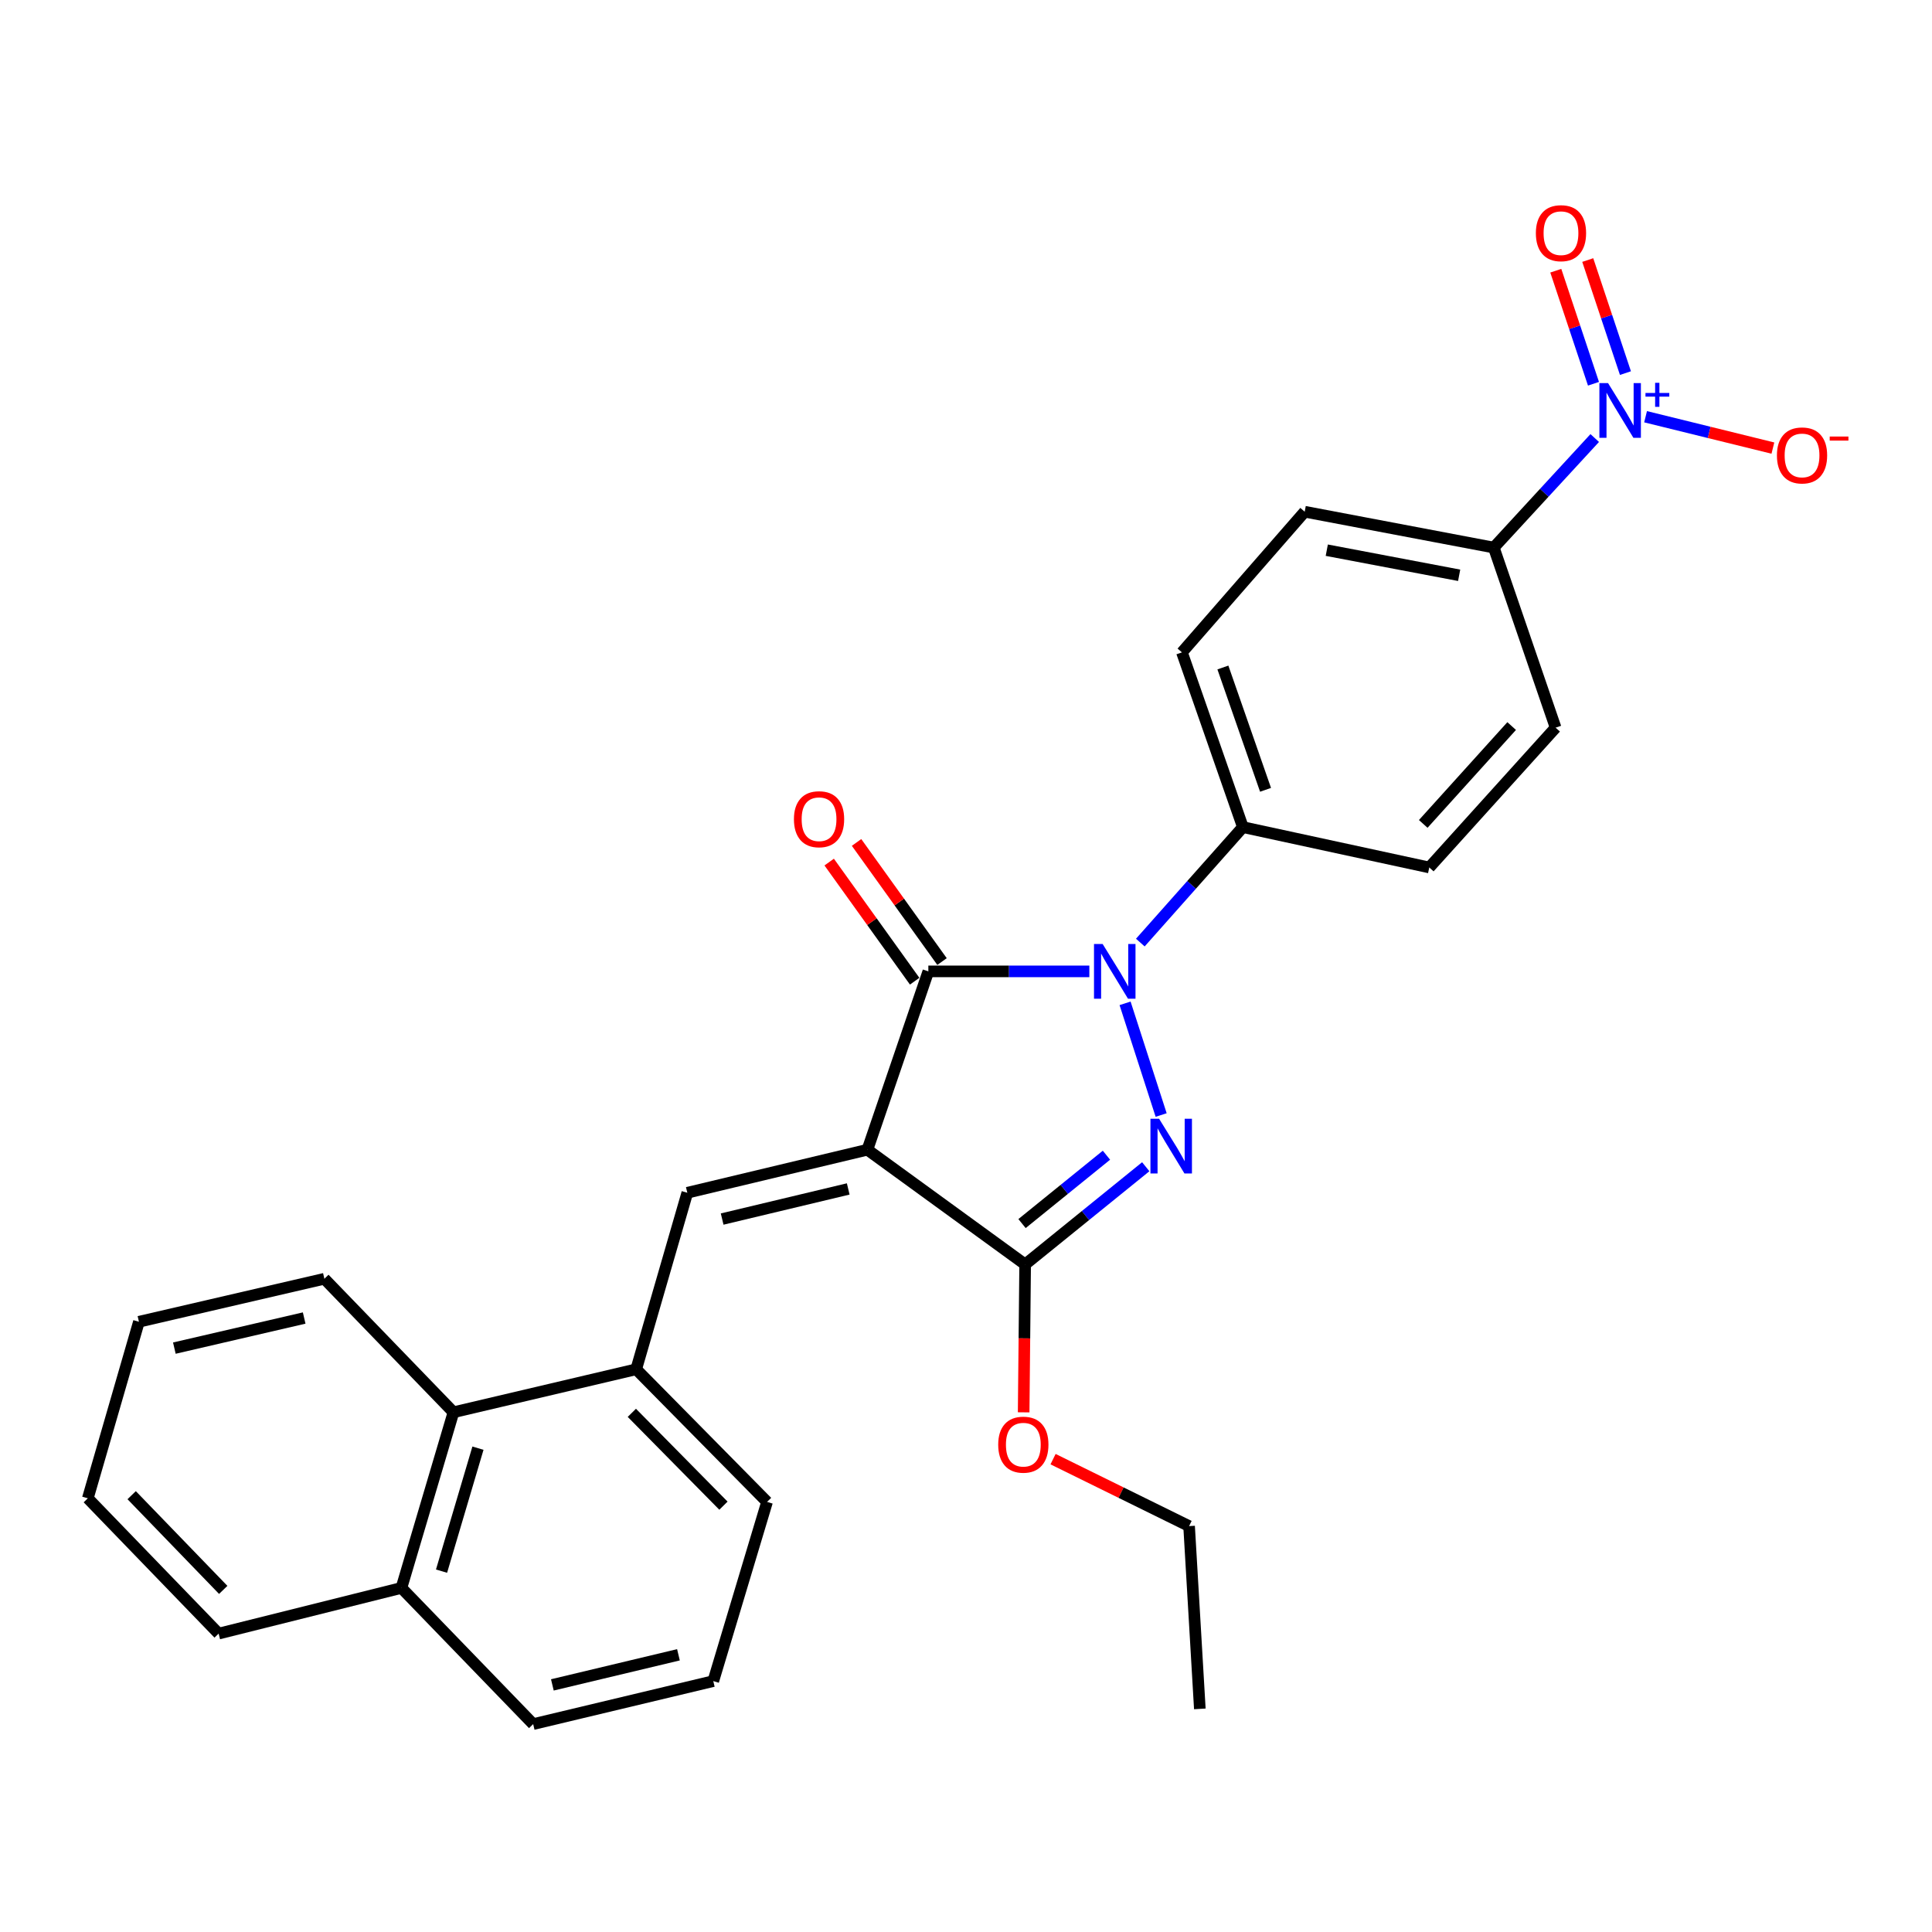 <?xml version='1.0' encoding='iso-8859-1'?>
<svg version='1.1' baseProfile='full'
              xmlns='http://www.w3.org/2000/svg'
                      xmlns:rdkit='http://www.rdkit.org/xml'
                      xmlns:xlink='http://www.w3.org/1999/xlink'
                  xml:space='preserve'
width='1000px' height='1000px' viewBox='0 0 1000 1000'>
<!-- END OF HEADER -->
<rect style='opacity:1.0;fill:#FFFFFF;stroke:none' width='1000' height='1000' x='0' y='0'> </rect>
<path class='bond-2' d='M 448.969,595.094 L 480.51,502.786' style='fill:none;fill-rule:evenodd;stroke:#000000;stroke-width:6px;stroke-linecap:butt;stroke-linejoin:miter;stroke-opacity:1' />
<path class='bond-3' d='M 448.969,595.094 L 530.612,654.456' style='fill:none;fill-rule:evenodd;stroke:#000000;stroke-width:6px;stroke-linecap:butt;stroke-linejoin:miter;stroke-opacity:1' />
<path class='bond-4' d='M 448.969,595.094 L 355.751,617.364' style='fill:none;fill-rule:evenodd;stroke:#000000;stroke-width:6px;stroke-linecap:butt;stroke-linejoin:miter;stroke-opacity:1' />
<path class='bond-4' d='M 439.038,615.394 L 373.785,630.983' style='fill:none;fill-rule:evenodd;stroke:#000000;stroke-width:6px;stroke-linecap:butt;stroke-linejoin:miter;stroke-opacity:1' />
<path class='bond-0' d='M 563.841,502.786 L 522.176,502.786' style='fill:none;fill-rule:evenodd;stroke:#0000FF;stroke-width:6px;stroke-linecap:butt;stroke-linejoin:miter;stroke-opacity:1' />
<path class='bond-0' d='M 522.176,502.786 L 480.51,502.786' style='fill:none;fill-rule:evenodd;stroke:#000000;stroke-width:6px;stroke-linecap:butt;stroke-linejoin:miter;stroke-opacity:1' />
<path class='bond-7' d='M 590.23,487.882 L 616.771,458' style='fill:none;fill-rule:evenodd;stroke:#0000FF;stroke-width:6px;stroke-linecap:butt;stroke-linejoin:miter;stroke-opacity:1' />
<path class='bond-7' d='M 616.771,458 L 643.311,428.118' style='fill:none;fill-rule:evenodd;stroke:#000000;stroke-width:6px;stroke-linecap:butt;stroke-linejoin:miter;stroke-opacity:1' />
<path class='bond-28' d='M 582.335,519.322 L 601.009,577.132' style='fill:none;fill-rule:evenodd;stroke:#0000FF;stroke-width:6px;stroke-linecap:butt;stroke-linejoin:miter;stroke-opacity:1' />
<path class='bond-1' d='M 593.038,603.901 L 561.825,629.178' style='fill:none;fill-rule:evenodd;stroke:#0000FF;stroke-width:6px;stroke-linecap:butt;stroke-linejoin:miter;stroke-opacity:1' />
<path class='bond-1' d='M 561.825,629.178 L 530.612,654.456' style='fill:none;fill-rule:evenodd;stroke:#000000;stroke-width:6px;stroke-linecap:butt;stroke-linejoin:miter;stroke-opacity:1' />
<path class='bond-1' d='M 572.7,597.934 L 550.851,615.628' style='fill:none;fill-rule:evenodd;stroke:#0000FF;stroke-width:6px;stroke-linecap:butt;stroke-linejoin:miter;stroke-opacity:1' />
<path class='bond-1' d='M 550.851,615.628 L 529.002,633.322' style='fill:none;fill-rule:evenodd;stroke:#000000;stroke-width:6px;stroke-linecap:butt;stroke-linejoin:miter;stroke-opacity:1' />
<path class='bond-10' d='M 487.594,497.703 L 465.473,466.874' style='fill:none;fill-rule:evenodd;stroke:#000000;stroke-width:6px;stroke-linecap:butt;stroke-linejoin:miter;stroke-opacity:1' />
<path class='bond-10' d='M 465.473,466.874 L 443.353,436.046' style='fill:none;fill-rule:evenodd;stroke:#FF0000;stroke-width:6px;stroke-linecap:butt;stroke-linejoin:miter;stroke-opacity:1' />
<path class='bond-10' d='M 473.427,507.868 L 451.306,477.04' style='fill:none;fill-rule:evenodd;stroke:#000000;stroke-width:6px;stroke-linecap:butt;stroke-linejoin:miter;stroke-opacity:1' />
<path class='bond-10' d='M 451.306,477.04 L 429.186,446.211' style='fill:none;fill-rule:evenodd;stroke:#FF0000;stroke-width:6px;stroke-linecap:butt;stroke-linejoin:miter;stroke-opacity:1' />
<path class='bond-17' d='M 530.612,654.456 L 530.226,692.74' style='fill:none;fill-rule:evenodd;stroke:#000000;stroke-width:6px;stroke-linecap:butt;stroke-linejoin:miter;stroke-opacity:1' />
<path class='bond-17' d='M 530.226,692.74 L 529.84,731.024' style='fill:none;fill-rule:evenodd;stroke:#FF0000;stroke-width:6px;stroke-linecap:butt;stroke-linejoin:miter;stroke-opacity:1' />
<path class='bond-6' d='M 355.751,617.364 L 329.295,708.733' style='fill:none;fill-rule:evenodd;stroke:#000000;stroke-width:6px;stroke-linecap:butt;stroke-linejoin:miter;stroke-opacity:1' />
<path class='bond-5' d='M 825.43,226.727 L 799.308,255.075' style='fill:none;fill-rule:evenodd;stroke:#0000FF;stroke-width:6px;stroke-linecap:butt;stroke-linejoin:miter;stroke-opacity:1' />
<path class='bond-5' d='M 799.308,255.075 L 773.186,283.422' style='fill:none;fill-rule:evenodd;stroke:#000000;stroke-width:6px;stroke-linecap:butt;stroke-linejoin:miter;stroke-opacity:1' />
<path class='bond-9' d='M 851.747,215.697 L 884.697,223.813' style='fill:none;fill-rule:evenodd;stroke:#0000FF;stroke-width:6px;stroke-linecap:butt;stroke-linejoin:miter;stroke-opacity:1' />
<path class='bond-9' d='M 884.697,223.813 L 917.646,231.93' style='fill:none;fill-rule:evenodd;stroke:#FF0000;stroke-width:6px;stroke-linecap:butt;stroke-linejoin:miter;stroke-opacity:1' />
<path class='bond-12' d='M 841.326,193.117 L 831.571,163.857' style='fill:none;fill-rule:evenodd;stroke:#0000FF;stroke-width:6px;stroke-linecap:butt;stroke-linejoin:miter;stroke-opacity:1' />
<path class='bond-12' d='M 831.571,163.857 L 821.815,134.597' style='fill:none;fill-rule:evenodd;stroke:#FF0000;stroke-width:6px;stroke-linecap:butt;stroke-linejoin:miter;stroke-opacity:1' />
<path class='bond-12' d='M 824.784,198.632 L 815.029,169.372' style='fill:none;fill-rule:evenodd;stroke:#0000FF;stroke-width:6px;stroke-linecap:butt;stroke-linejoin:miter;stroke-opacity:1' />
<path class='bond-12' d='M 815.029,169.372 L 805.274,140.112' style='fill:none;fill-rule:evenodd;stroke:#FF0000;stroke-width:6px;stroke-linecap:butt;stroke-linejoin:miter;stroke-opacity:1' />
<path class='bond-11' d='M 329.295,708.733 L 234.711,730.984' style='fill:none;fill-rule:evenodd;stroke:#000000;stroke-width:6px;stroke-linecap:butt;stroke-linejoin:miter;stroke-opacity:1' />
<path class='bond-19' d='M 329.295,708.733 L 397.027,777.385' style='fill:none;fill-rule:evenodd;stroke:#000000;stroke-width:6px;stroke-linecap:butt;stroke-linejoin:miter;stroke-opacity:1' />
<path class='bond-19' d='M 327.042,731.277 L 374.455,779.333' style='fill:none;fill-rule:evenodd;stroke:#000000;stroke-width:6px;stroke-linecap:butt;stroke-linejoin:miter;stroke-opacity:1' />
<path class='bond-13' d='M 643.311,428.118 L 739.794,449.003' style='fill:none;fill-rule:evenodd;stroke:#000000;stroke-width:6px;stroke-linecap:butt;stroke-linejoin:miter;stroke-opacity:1' />
<path class='bond-14' d='M 643.311,428.118 L 611.77,337.67' style='fill:none;fill-rule:evenodd;stroke:#000000;stroke-width:6px;stroke-linecap:butt;stroke-linejoin:miter;stroke-opacity:1' />
<path class='bond-14' d='M 655.044,408.809 L 632.966,345.495' style='fill:none;fill-rule:evenodd;stroke:#000000;stroke-width:6px;stroke-linecap:butt;stroke-linejoin:miter;stroke-opacity:1' />
<path class='bond-8' d='M 773.186,283.422 L 675.307,264.862' style='fill:none;fill-rule:evenodd;stroke:#000000;stroke-width:6px;stroke-linecap:butt;stroke-linejoin:miter;stroke-opacity:1' />
<path class='bond-8' d='M 755.255,297.769 L 686.741,284.777' style='fill:none;fill-rule:evenodd;stroke:#000000;stroke-width:6px;stroke-linecap:butt;stroke-linejoin:miter;stroke-opacity:1' />
<path class='bond-30' d='M 773.186,283.422 L 805.182,376.641' style='fill:none;fill-rule:evenodd;stroke:#000000;stroke-width:6px;stroke-linecap:butt;stroke-linejoin:miter;stroke-opacity:1' />
<path class='bond-18' d='M 234.711,730.984 L 207.781,821.907' style='fill:none;fill-rule:evenodd;stroke:#000000;stroke-width:6px;stroke-linecap:butt;stroke-linejoin:miter;stroke-opacity:1' />
<path class='bond-18' d='M 247.39,749.574 L 228.539,813.22' style='fill:none;fill-rule:evenodd;stroke:#000000;stroke-width:6px;stroke-linecap:butt;stroke-linejoin:miter;stroke-opacity:1' />
<path class='bond-21' d='M 234.711,730.984 L 167.899,661.886' style='fill:none;fill-rule:evenodd;stroke:#000000;stroke-width:6px;stroke-linecap:butt;stroke-linejoin:miter;stroke-opacity:1' />
<path class='bond-16' d='M 739.794,449.003 L 805.182,376.641' style='fill:none;fill-rule:evenodd;stroke:#000000;stroke-width:6px;stroke-linecap:butt;stroke-linejoin:miter;stroke-opacity:1' />
<path class='bond-16' d='M 736.665,426.458 L 782.436,375.805' style='fill:none;fill-rule:evenodd;stroke:#000000;stroke-width:6px;stroke-linecap:butt;stroke-linejoin:miter;stroke-opacity:1' />
<path class='bond-15' d='M 611.77,337.67 L 675.307,264.862' style='fill:none;fill-rule:evenodd;stroke:#000000;stroke-width:6px;stroke-linecap:butt;stroke-linejoin:miter;stroke-opacity:1' />
<path class='bond-24' d='M 545.063,755.251 L 580.267,772.581' style='fill:none;fill-rule:evenodd;stroke:#FF0000;stroke-width:6px;stroke-linecap:butt;stroke-linejoin:miter;stroke-opacity:1' />
<path class='bond-24' d='M 580.267,772.581 L 615.47,789.91' style='fill:none;fill-rule:evenodd;stroke:#000000;stroke-width:6px;stroke-linecap:butt;stroke-linejoin:miter;stroke-opacity:1' />
<path class='bond-23' d='M 207.781,821.907 L 113.167,845.553' style='fill:none;fill-rule:evenodd;stroke:#000000;stroke-width:6px;stroke-linecap:butt;stroke-linejoin:miter;stroke-opacity:1' />
<path class='bond-29' d='M 207.781,821.907 L 275.968,892.399' style='fill:none;fill-rule:evenodd;stroke:#000000;stroke-width:6px;stroke-linecap:butt;stroke-linejoin:miter;stroke-opacity:1' />
<path class='bond-20' d='M 397.027,777.385 L 369.196,870.138' style='fill:none;fill-rule:evenodd;stroke:#000000;stroke-width:6px;stroke-linecap:butt;stroke-linejoin:miter;stroke-opacity:1' />
<path class='bond-22' d='M 369.196,870.138 L 275.968,892.399' style='fill:none;fill-rule:evenodd;stroke:#000000;stroke-width:6px;stroke-linecap:butt;stroke-linejoin:miter;stroke-opacity:1' />
<path class='bond-22' d='M 351.162,856.518 L 285.903,872.1' style='fill:none;fill-rule:evenodd;stroke:#000000;stroke-width:6px;stroke-linecap:butt;stroke-linejoin:miter;stroke-opacity:1' />
<path class='bond-26' d='M 167.899,661.886 L 71.91,684.137' style='fill:none;fill-rule:evenodd;stroke:#000000;stroke-width:6px;stroke-linecap:butt;stroke-linejoin:miter;stroke-opacity:1' />
<path class='bond-26' d='M 157.438,682.21 L 90.246,697.786' style='fill:none;fill-rule:evenodd;stroke:#000000;stroke-width:6px;stroke-linecap:butt;stroke-linejoin:miter;stroke-opacity:1' />
<path class='bond-31' d='M 113.167,845.553 L 45.455,775.515' style='fill:none;fill-rule:evenodd;stroke:#000000;stroke-width:6px;stroke-linecap:butt;stroke-linejoin:miter;stroke-opacity:1' />
<path class='bond-31' d='M 115.546,822.927 L 68.147,773.901' style='fill:none;fill-rule:evenodd;stroke:#000000;stroke-width:6px;stroke-linecap:butt;stroke-linejoin:miter;stroke-opacity:1' />
<path class='bond-25' d='M 615.47,789.91 L 621.031,884.514' style='fill:none;fill-rule:evenodd;stroke:#000000;stroke-width:6px;stroke-linecap:butt;stroke-linejoin:miter;stroke-opacity:1' />
<path class='bond-27' d='M 71.91,684.137 L 45.455,775.515' style='fill:none;fill-rule:evenodd;stroke:#000000;stroke-width:6px;stroke-linecap:butt;stroke-linejoin:miter;stroke-opacity:1' />
<path  class='atom-1' d='M 570.733 488.626
L 580.013 503.626
Q 580.933 505.106, 582.413 507.786
Q 583.893 510.466, 583.973 510.626
L 583.973 488.626
L 587.733 488.626
L 587.733 516.946
L 583.853 516.946
L 573.893 500.546
Q 572.733 498.626, 571.493 496.426
Q 570.293 494.226, 569.933 493.546
L 569.933 516.946
L 566.253 516.946
L 566.253 488.626
L 570.733 488.626
' fill='#0000FF'/>
<path  class='atom-2' d='M 599.95 579.074
L 609.23 594.074
Q 610.15 595.554, 611.63 598.234
Q 613.11 600.914, 613.19 601.074
L 613.19 579.074
L 616.95 579.074
L 616.95 607.394
L 613.07 607.394
L 603.11 590.994
Q 601.95 589.074, 600.71 586.874
Q 599.51 584.674, 599.15 583.994
L 599.15 607.394
L 595.47 607.394
L 595.47 579.074
L 599.95 579.074
' fill='#0000FF'/>
<path  class='atom-6' d='M 832.323 198.295
L 841.603 213.295
Q 842.523 214.775, 844.003 217.455
Q 845.483 220.135, 845.563 220.295
L 845.563 198.295
L 849.323 198.295
L 849.323 226.615
L 845.443 226.615
L 835.483 210.215
Q 834.323 208.295, 833.083 206.095
Q 831.883 203.895, 831.523 203.215
L 831.523 226.615
L 827.843 226.615
L 827.843 198.295
L 832.323 198.295
' fill='#0000FF'/>
<path  class='atom-6' d='M 851.699 203.399
L 856.689 203.399
L 856.689 198.146
L 858.906 198.146
L 858.906 203.399
L 864.028 203.399
L 864.028 205.3
L 858.906 205.3
L 858.906 210.58
L 856.689 210.58
L 856.689 205.3
L 851.699 205.3
L 851.699 203.399
' fill='#0000FF'/>
<path  class='atom-10' d='M 919.732 235.725
Q 919.732 228.925, 923.092 225.125
Q 926.452 221.325, 932.732 221.325
Q 939.012 221.325, 942.372 225.125
Q 945.732 228.925, 945.732 235.725
Q 945.732 242.605, 942.332 246.525
Q 938.932 250.405, 932.732 250.405
Q 926.492 250.405, 923.092 246.525
Q 919.732 242.645, 919.732 235.725
M 932.732 247.205
Q 937.052 247.205, 939.372 244.325
Q 941.732 241.405, 941.732 235.725
Q 941.732 230.165, 939.372 227.365
Q 937.052 224.525, 932.732 224.525
Q 928.412 224.525, 926.052 227.325
Q 923.732 230.125, 923.732 235.725
Q 923.732 241.445, 926.052 244.325
Q 928.412 247.205, 932.732 247.205
' fill='#FF0000'/>
<path  class='atom-10' d='M 947.052 225.948
L 956.74 225.948
L 956.74 228.06
L 947.052 228.06
L 947.052 225.948
' fill='#FF0000'/>
<path  class='atom-11' d='M 410.938 424.023
Q 410.938 417.223, 414.298 413.423
Q 417.658 409.623, 423.938 409.623
Q 430.218 409.623, 433.578 413.423
Q 436.938 417.223, 436.938 424.023
Q 436.938 430.903, 433.538 434.823
Q 430.138 438.703, 423.938 438.703
Q 417.698 438.703, 414.298 434.823
Q 410.938 430.943, 410.938 424.023
M 423.938 435.503
Q 428.258 435.503, 430.578 432.623
Q 432.938 429.703, 432.938 424.023
Q 432.938 418.463, 430.578 415.663
Q 428.258 412.823, 423.938 412.823
Q 419.618 412.823, 417.258 415.623
Q 414.938 418.423, 414.938 424.023
Q 414.938 429.743, 417.258 432.623
Q 419.618 435.503, 423.938 435.503
' fill='#FF0000'/>
<path  class='atom-13' d='M 794.962 120.692
Q 794.962 113.892, 798.322 110.092
Q 801.682 106.292, 807.962 106.292
Q 814.242 106.292, 817.602 110.092
Q 820.962 113.892, 820.962 120.692
Q 820.962 127.572, 817.562 131.492
Q 814.162 135.372, 807.962 135.372
Q 801.722 135.372, 798.322 131.492
Q 794.962 127.612, 794.962 120.692
M 807.962 132.172
Q 812.282 132.172, 814.602 129.292
Q 816.962 126.372, 816.962 120.692
Q 816.962 115.132, 814.602 112.332
Q 812.282 109.492, 807.962 109.492
Q 803.642 109.492, 801.282 112.292
Q 798.962 115.092, 798.962 120.692
Q 798.962 126.412, 801.282 129.292
Q 803.642 132.172, 807.962 132.172
' fill='#FF0000'/>
<path  class='atom-18' d='M 516.672 747.755
Q 516.672 740.955, 520.032 737.155
Q 523.392 733.355, 529.672 733.355
Q 535.952 733.355, 539.312 737.155
Q 542.672 740.955, 542.672 747.755
Q 542.672 754.635, 539.272 758.555
Q 535.872 762.435, 529.672 762.435
Q 523.432 762.435, 520.032 758.555
Q 516.672 754.675, 516.672 747.755
M 529.672 759.235
Q 533.992 759.235, 536.312 756.355
Q 538.672 753.435, 538.672 747.755
Q 538.672 742.195, 536.312 739.395
Q 533.992 736.555, 529.672 736.555
Q 525.352 736.555, 522.992 739.355
Q 520.672 742.155, 520.672 747.755
Q 520.672 753.475, 522.992 756.355
Q 525.352 759.235, 529.672 759.235
' fill='#FF0000'/>
</svg>
